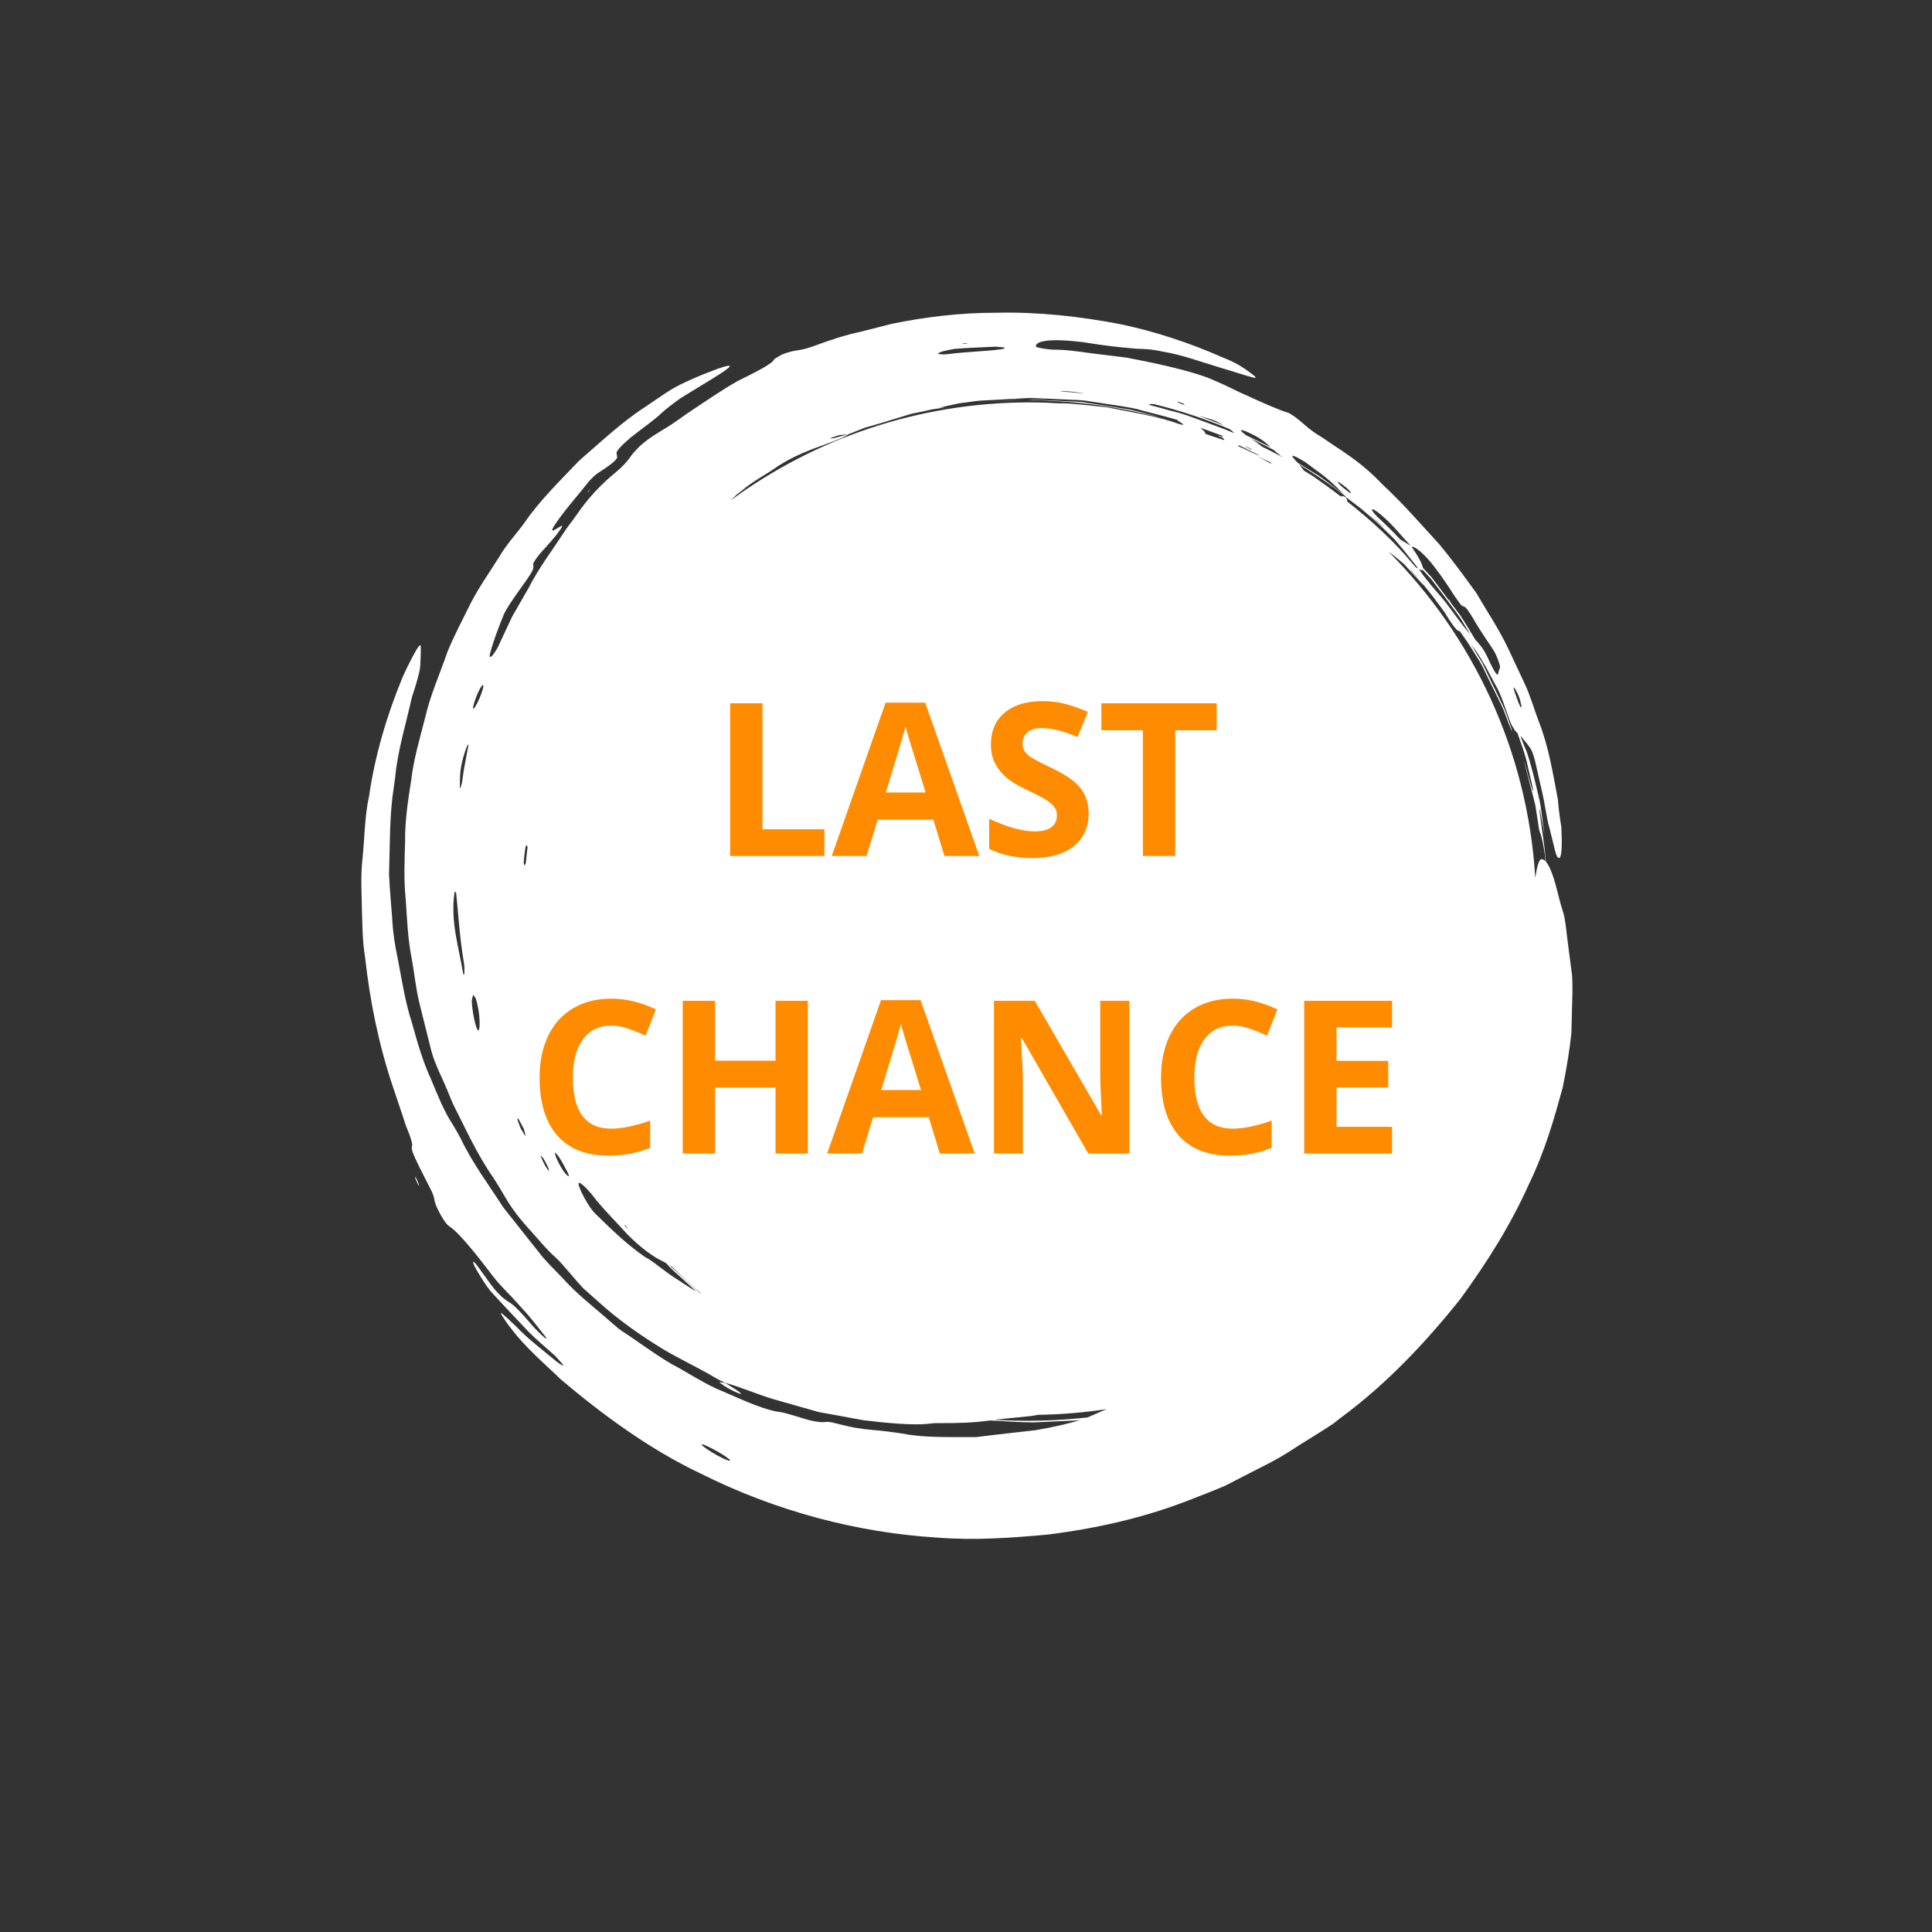 <svg xmlns="http://www.w3.org/2000/svg" xmlns:xlink="http://www.w3.org/1999/xlink" width="500" zoomAndPan="magnify" viewBox="0 0 375 375" height="500" preserveAspectRatio="xMidYMid meet" version="1.0"><rect x="0" y="0" width="375" height="375" fill="#333333" stroke="none"/><defs><g/><clipPath id="e51e40c5cb"><path d="M 70 60.512 L 305.352 60.512 L 305.352 299 L 70 299 Z M 70 60.512 " clip-rule="nonzero"/></clipPath></defs><path fill="#ffffff" d="M 261.195 96.516 L 261.336 96.57 L 261.305 96.531 L 261.164 96.426 C 261.207 96.488 261.164 96.457 261.195 96.516 " fill-opacity="1" fill-rule="nonzero"/><g clip-path="url(#e51e40c5cb)"><path fill="#ffffff" d="M 193.062 275.578 C 193.195 275.559 193.32 275.543 193.453 275.52 C 195.504 275.316 197.883 275.074 200.258 274.836 C 200.648 274.758 201.047 274.691 201.438 274.617 C 205.957 274.547 210.398 274.184 214.746 273.52 C 214.191 273.754 213.641 274 213.07 274.266 C 212.391 274.555 211.742 274.848 211.07 275.129 C 205.094 275.789 199.066 275.938 193.062 275.578 Z M 125.152 243.957 C 121.73 241.559 119.172 239.125 115.703 235.723 C 114.516 234.637 113.359 232.434 112.746 231.156 C 112.168 229.84 112.148 229.34 112.703 229.703 C 113.422 230.176 114.426 231.184 115.906 233.152 C 117.762 235.367 119.809 237.402 121.695 239.504 C 124.574 242.441 127.145 244.125 128.48 244.734 C 128.711 244.844 128.988 245 129.289 245.172 L 129.512 245.418 C 130.629 246.676 131.961 247.711 133.176 248.871 L 135.133 250.648 C 134.199 250.145 133.004 249.367 131.73 248.512 C 128.945 246.82 126.73 244.691 125.152 243.957 Z M 110.191 228.223 C 109.492 227.688 108.535 226.078 107.938 224.633 C 107.746 224.176 107.762 223.969 107.68 223.645 C 107.879 223.855 108.039 223.965 108.281 224.297 C 108.973 225.18 109.559 226.434 110.09 227.398 C 110.473 228.117 110.523 228.52 110.191 228.223 Z M 105.672 225.988 C 105.43 225.551 105.168 224.918 104.969 224.441 C 104.914 224.305 105.035 224.391 105.086 224.375 C 105.383 224.695 105.777 225.285 106.277 226.344 C 106.402 226.602 106.516 226.91 106.539 227.035 C 106.617 227.438 106.227 227 105.672 225.988 Z M 101.117 219.102 C 100.969 218.824 100.551 217.723 100.477 217.41 C 100.395 217.078 100.496 216.965 100.652 217.219 C 100.949 217.695 101.348 218.508 101.703 219.18 C 101.816 219.762 102.094 220.555 102.031 220.465 C 101.754 220.234 101.465 219.738 101.117 219.102 Z M 185.27 67.719 C 187.695 67.5 190.352 67.445 192.984 67.297 C 193.391 67.281 194.234 67.371 194.781 67.426 C 194.996 67.445 194.961 67.508 195.043 67.551 C 194.816 67.629 194.777 67.73 194.34 67.781 C 191.391 68.215 188.016 68.223 183.984 68.734 C 183.711 68.77 183.133 68.809 182.977 68.793 C 182.582 68.762 182.055 68.723 182.086 68.648 C 182.199 68.355 183.422 68.023 185.27 67.719 Z M 187.117 66.617 C 187.297 66.629 187.578 66.648 187.812 66.66 C 187.699 66.688 187.625 66.734 187.453 66.738 C 187.27 66.727 186.988 66.703 186.75 66.691 C 186.867 66.664 186.938 66.621 187.117 66.617 Z M 228.82 78.012 C 228.977 78.051 229.387 78.23 229.684 78.344 C 229.789 78.43 230.02 78.574 229.957 78.582 C 229.891 78.594 229.559 78.504 229.336 78.41 C 228.441 78.027 228.23 77.867 228.82 78.012 Z M 235.754 81.629 C 236.199 81.812 236.848 82.164 237.477 82.535 C 237.23 82.445 236.98 82.344 236.734 82.254 C 235.367 81.73 234.016 81.211 232.672 80.699 C 233.688 80.992 234.719 81.25 235.754 81.629 Z M 242.605 84.078 C 243.91 84.668 245.078 85.395 246.008 86.242 C 246.242 86.438 246.453 86.625 246.66 86.812 C 246.121 86.555 245.578 86.305 245.055 86.031 C 244.004 85.52 242.965 85.016 241.926 84.508 C 241.66 84.316 241.402 84.129 241.195 83.945 C 240.441 83.32 241.039 83.316 242.605 84.078 Z M 253.266 89.637 C 254.289 90.395 255.336 91.168 256.41 91.961 C 257.551 92.824 258.629 93.77 259.543 94.672 C 259.945 95.105 260.348 95.496 260.734 95.898 L 260.312 95.582 L 257.848 93.715 C 257.031 93.086 256.215 92.453 255.316 91.938 C 254.223 91.266 253.047 90.543 251.855 89.812 C 251.594 89.516 251.324 89.223 251.086 88.938 C 250.414 88.129 251.141 88.371 253.266 89.637 Z M 259.887 93.605 C 260.148 93.746 260.812 94.23 261.246 94.598 C 262.148 95.316 262.473 96.016 261.984 95.648 C 261.734 95.457 261.105 94.973 260.641 94.625 C 259.789 93.875 259.348 93.316 259.887 93.605 Z M 268.527 100.34 C 270.453 101.988 272.039 104.082 273.832 105.949 L 271.812 104.723 C 270.332 103.148 269.234 102.074 267.316 100.281 C 266.961 99.934 266.363 99.203 266.32 99.07 C 266.141 98.508 267.109 99.062 268.527 100.34 Z M 274.012 106.152 C 274.418 105.945 276.312 107.188 278.625 110.301 C 279.902 111.969 281.043 113.676 282.254 115.57 C 282.902 116.547 283.441 117.27 283.703 117.523 C 283.875 117.668 283.992 117.699 284.098 117.711 C 284.387 117.742 284.934 118.336 285.91 119.992 C 287.535 122.855 289.098 124.922 290.043 126.457 C 290.18 126.66 290.656 127.734 290.844 128.254 C 291.039 128.789 291.18 129.367 291.16 129.516 C 291.102 129.945 290.902 130.059 290.852 130.496 C 290.762 131.297 290.418 131.273 288.805 127.738 C 288.312 126.633 287.754 125.781 287.223 125.152 C 286.898 124.734 286.633 124.461 286.371 124.195 C 285.418 122.602 284.469 121.008 283.445 119.461 L 278.961 113.492 L 277.828 112.008 L 276.566 110.629 L 276.18 110.211 C 276.078 109.527 275.383 108.129 273.996 106.133 Z M 293.949 133.535 C 294.242 133.984 294.656 134.699 294.934 135.52 C 295.047 135.812 295.203 136.609 295.34 137.172 C 295.262 137.535 294.977 137.086 294.453 135.641 C 294.289 135.16 293.977 134.238 293.855 133.891 C 293.758 133.527 293.801 133.309 293.949 133.535 Z M 248.949 88.801 L 248.328 88.418 C 247.238 87.816 246.125 87.262 245.004 86.719 C 244.309 86.133 243.551 85.613 242.836 85.137 C 244.336 85.848 245.816 86.59 247.281 87.371 C 247.773 87.82 248.285 88.277 248.949 88.801 Z M 265.824 99.984 C 266.801 100.742 267.785 101.637 268.781 102.648 C 267.793 101.762 266.809 100.879 265.824 99.984 Z M 274.086 110.883 C 274.637 111.5 275.227 112.199 275.84 112.938 C 275.484 112.523 274.969 111.941 274.57 111.5 C 274.266 111.168 273.953 110.824 273.645 110.484 C 273.793 110.621 273.934 110.742 274.086 110.883 Z M 237.336 84.812 C 236.867 84.656 236.496 84.555 236.422 84.555 C 236.309 84.555 236.73 84.742 237.414 85.012 C 237.48 85.148 237.566 85.293 237.668 85.449 C 236.684 85.125 235.762 84.824 234.883 84.531 C 234.566 84.414 234.242 84.309 233.922 84.191 C 234.027 83.988 233.715 83.602 232.941 83.004 C 233.656 83.266 234.371 83.527 235.09 83.789 C 235.812 84.074 236.551 84.32 237.285 84.582 C 237.289 84.652 237.305 84.727 237.336 84.812 Z M 246.777 89.855 C 246.629 89.785 246.672 89.883 246.754 90.008 C 245.863 89.523 244.965 89.043 244.055 88.582 C 244.816 88.926 245.57 89.262 246.352 89.609 C 246.703 89.781 247.043 89.961 247.379 90.152 C 247.18 90.055 246.977 89.957 246.777 89.855 Z M 240.215 86.535 C 240.301 86.492 240.418 86.469 240.57 86.465 C 240.863 86.609 241.156 86.758 241.449 86.898 C 242.625 87.477 244.055 88.18 244.344 88.387 C 244.723 88.656 243.086 87.867 242.008 87.363 C 241.383 87.086 240.797 86.809 240.215 86.535 Z M 242.984 87.227 C 243.426 87.508 242.445 87.051 241.48 86.602 C 241.75 86.672 242.074 86.785 242.426 86.918 C 242.68 87.047 242.875 87.156 242.984 87.227 Z M 205.719 75.973 C 205.793 75.965 205.867 75.953 205.949 75.945 C 207.09 75.879 208.547 76.031 210.574 76.391 C 208.965 76.211 207.344 76.07 205.719 75.973 Z M 164.449 84.348 L 161.918 85.023 C 161.676 85.082 161.402 85.109 161.305 85.102 C 161.215 85.09 161.262 84.996 161.383 84.957 C 161.91 84.781 162.746 84.492 162.992 84.453 C 163.598 84.367 163.988 84.371 164.449 84.348 Z M 143.051 95.945 C 143.055 95.941 143.059 95.938 143.059 95.938 C 143.902 95.305 144.754 94.688 145.648 94.137 C 145.012 94.5 144.398 94.91 143.789 95.34 C 145.07 94.312 146.496 93.328 148.758 91.953 C 149.949 91.254 150.934 90.469 151.734 90.027 C 153.152 89.125 154.973 88.23 157.668 87.172 C 161.078 85.891 163.383 85.215 164.656 84.301 C 165.711 83.879 166.754 83.465 167.781 83.051 C 168.84 82.746 169.891 82.445 170.918 82.145 C 172.984 81.512 174.992 80.898 176.93 80.305 C 178.277 80.059 179.586 79.77 180.871 79.469 C 180.926 79.465 180.98 79.457 181.039 79.449 C 182.012 79.309 182.965 79.16 183.41 79.043 C 183.32 79.02 182.801 79.082 182.172 79.168 C 183.547 78.848 184.883 78.547 186.188 78.281 C 186.59 78.234 187.008 78.18 187.465 78.117 C 188.66 77.949 190.02 77.727 191.434 77.703 C 193.016 77.617 194.605 77.531 196.191 77.441 C 196.859 77.441 197.246 77.434 197.414 77.375 C 197.781 77.355 198.156 77.336 198.523 77.316 C 199.707 77.203 200.883 77.277 202.059 77.332 C 203.234 77.383 204.402 77.434 205.566 77.484 L 209.391 77.656 C 210.668 77.707 211.918 77.992 213.18 78.152 C 215.688 78.566 218.215 78.844 220.656 79.395 C 223.246 80.117 225.848 80.727 228.41 81.465 C 228.566 81.617 228.879 81.844 229.395 82.16 C 230.043 82.562 229.523 82.508 228.73 82.262 C 224.316 80.66 219.621 80.051 215.004 79.074 C 211.824 78.734 208.52 78.328 206.25 78.273 C 206.117 78.285 205.977 78.293 205.844 78.301 C 203.879 78.184 201.906 78.102 199.914 78.102 C 178.16 78.102 158.07 85.184 141.789 97.148 C 142.211 96.75 142.633 96.348 143.051 95.945 Z M 101.797 165.25 C 101.762 165.559 101.715 165.863 101.68 166.172 C 101.684 166.152 101.684 166.141 101.684 166.121 C 101.699 165.902 101.746 165.562 101.797 165.25 Z M 102.062 167.5 C 102 167.656 101.934 167.785 101.867 167.945 C 101.738 167.98 101.672 167.727 101.656 167.234 C 101.742 166.301 101.855 165.363 101.988 164.434 C 102.18 163.945 102.324 163.977 102.391 164.477 C 102.266 165.48 102.156 166.488 102.062 167.5 Z M 277.754 112.359 C 279.359 114.426 281.012 116.617 282.637 118.84 L 283.531 120.082 L 284.32 121.391 L 285.367 123.133 C 284.078 121.68 282.699 119.711 280.641 116.969 C 279.547 115.605 278.613 114.602 277.559 113.32 C 277.461 113.188 277.363 113.055 277.266 112.918 C 277.141 112.77 277.004 112.625 276.875 112.473 C 276.426 111.902 275.949 111.262 275.418 110.516 C 275.453 110.508 275.477 110.488 275.539 110.52 C 275.844 110.703 276.047 110.727 276.145 110.613 C 276.68 111.191 277.227 111.785 277.754 112.359 Z M 261.305 96.531 L 264.273 98.805 C 266.512 100.68 268.656 102.652 270.711 104.719 C 271.816 105.977 272.945 107.355 274.105 108.855 C 274.488 109.348 274.898 109.812 275.254 110.328 C 275.129 110.293 274.969 110.211 274.801 110.105 C 274.645 109.93 274.48 109.75 274.332 109.574 C 270.633 105.098 266.207 101.035 261.418 97.273 C 261.559 97.238 261.523 97.027 261.195 96.516 C 260.711 96.27 260.305 96.148 260.34 96.426 C 258.555 95.055 256.727 93.73 254.867 92.441 L 253.066 91.332 C 253.043 91.285 253.027 91.25 252.988 91.191 C 252.73 90.824 252.43 90.473 252.125 90.129 C 255.188 91.988 258.148 94.004 260.984 96.176 C 261.09 96.297 261.203 96.402 261.305 96.531 Z M 238.605 83.258 C 239.012 83.539 239.32 83.777 239.391 83.898 C 239.414 83.945 239.453 83.996 239.484 84.047 C 237.801 83.312 236.051 82.715 234.324 82.062 C 231.906 81.172 229.508 80.211 226.973 79.66 C 225.656 79.266 224.32 78.914 222.98 78.578 C 223.07 78.441 223.422 78.395 223.992 78.441 C 228.984 79.664 233.867 81.281 238.605 83.258 Z M 121.859 238.535 C 121.762 238.461 121.688 238.445 121.562 238.305 C 121.465 238.164 121.285 237.91 121.141 237.707 C 121.238 237.777 121.312 237.793 121.441 237.938 C 121.535 238.074 121.715 238.332 121.859 238.535 Z M 135.902 251.027 L 134.812 250.031 C 133.273 248.621 131.738 247.215 130.207 245.812 C 130.141 245.746 130.078 245.676 130.012 245.609 C 130.172 245.711 130.32 245.797 130.496 245.91 C 132.301 247.715 134.172 249.453 136.113 251.113 C 136.047 251.09 135.973 251.059 135.902 251.027 Z M 296.5 148.582 C 297.016 150.73 297.613 153.199 297.566 153.504 C 297.508 153.914 296.637 150.543 296.023 148.379 C 295.793 147.57 295.777 147.59 295.875 148.004 C 296.461 150.27 297.031 152.469 297.59 154.629 L 298 156.242 L 298.25 157.871 C 298.418 158.953 298.582 160.023 298.75 161.09 C 299.066 161.969 299.227 162.41 299.453 163.535 C 299.555 164.098 299.688 164.828 299.871 165.867 C 299.914 166.254 299.949 166.699 299.98 167.18 C 299.742 166.934 299.5 166.773 299.246 166.766 C 298.863 166.75 298.5 167.445 298.156 169.426 C 298.098 169.738 298.047 170.059 297.992 170.375 C 296.504 145.703 285.891 123.512 269.508 107.066 C 270.426 107.742 271.406 108.52 272.496 109.461 C 273.207 110.227 273.941 111.027 274.727 111.895 C 275.527 112.758 276.578 113.93 276.25 113.438 C 277.496 114.961 278.859 116.715 280.395 118.848 C 281.637 120.945 282.707 122.398 283.109 122.449 C 283.188 122.457 283.281 122.504 283.383 122.57 C 283.582 122.863 283.766 123.137 283.93 123.344 C 284.441 124.039 285.078 124.992 285.82 126.164 C 286.539 127.352 287.504 128.688 288.246 130.391 C 289.062 132.055 289.871 133.715 290.68 135.367 C 291.074 136.203 291.52 137.012 291.871 137.859 L 292.84 140.441 C 293.227 141.473 293.434 141.93 293.449 141.836 C 293.469 141.746 293.254 141.07 292.926 140.125 C 292.824 139.836 292.703 139.496 292.602 139.211 L 292.02 137.645 C 291.805 137.137 291.543 136.645 291.309 136.145 C 290.824 135.148 290.348 134.16 289.867 133.172 C 289.391 132.18 288.914 131.195 288.441 130.215 L 287.734 128.742 L 286.895 127.348 C 286.418 126.551 285.945 125.758 285.473 124.965 C 285.672 125.238 285.879 125.523 286.094 125.824 C 287.043 126.992 287.512 128.059 288.328 129.32 C 288.918 130.422 289.648 131.789 290.328 133.059 C 291.719 135.328 292.738 139.664 293.609 141.078 C 293.715 141.258 293.816 141.414 293.91 141.551 L 294.086 141.992 C 294.047 141.875 294.02 141.766 293.984 141.656 C 294.188 141.938 294.375 142.148 294.555 142.324 C 294.586 142.418 294.617 142.508 294.648 142.602 C 295.328 144.59 296.102 146.539 296.5 148.582 Z M 141.609 283.531 C 141.219 283.531 139.574 282.75 138.223 281.918 C 136.777 281.027 135.945 280.355 136.254 280.332 C 136.551 280.305 138.219 281.113 139.707 281.996 C 141.176 282.871 142 283.527 141.609 283.531 Z M 93.418 134.664 C 93.234 135.172 92.859 136.043 92.609 136.527 C 92.359 137.016 92.059 137.457 91.949 137.523 C 91.672 137.688 91.852 136.906 92.277 135.691 C 92.457 135.188 92.828 134.301 93.066 133.836 C 93.305 133.367 93.488 133.215 93.695 132.93 C 93.875 132.973 93.887 133.371 93.418 134.664 Z M 92.828 200 C 92.668 200.09 92.293 199.039 92.016 197.711 C 91.75 196.418 91.523 194.609 91.59 194.148 C 91.664 193.641 91.785 193.344 91.852 193.082 C 92.055 193.371 92.168 193.492 92.289 193.707 C 92.516 194.09 92.945 196.16 93.031 197.223 C 93.172 199.016 93.086 199.859 92.828 200 Z M 90.027 149.438 C 89.926 150.152 89.785 151.137 89.672 151.934 C 89.551 152.344 89.441 152.719 89.398 152.871 C 89.332 153.02 89.262 153.082 89.262 152.945 C 89.316 151.34 89.121 149.812 89.918 147.012 C 90.051 146.484 90.352 145.555 90.543 145.074 C 90.707 144.676 90.98 144.324 90.941 144.543 C 90.652 146.086 90.348 147.73 90.027 149.438 Z M 90.133 188.93 C 90.102 189.242 89.965 189.293 89.902 188.965 C 89.281 185.367 88.305 181.555 88.066 178.324 C 88.016 177.922 88.016 177.062 88 176.395 C 87.969 175.188 88.16 173.16 88.312 173.055 C 88.395 173.176 88.508 173.062 88.551 173.457 C 88.965 177.383 89.199 181.941 90.086 187.137 C 90.145 187.562 90.164 188.602 90.133 188.93 Z M 305.145 189.391 L 304.348 183.254 C 304.051 181.203 303.914 178.785 303.449 177.23 C 303.098 176.141 302.762 174.941 302.426 173.582 C 301.688 170.562 300.914 168.207 300.055 167.246 C 299.824 164.066 299.273 161.117 298.93 158.234 C 298.723 156.734 298.762 156.523 298.992 157.707 C 299.207 158.898 299.484 160.387 299.77 161.945 C 299.605 160.703 299.438 159.457 299.273 158.238 C 299.109 157.023 298.98 155.828 298.684 154.734 C 297.902 151.434 297.227 148.492 296.312 145.867 C 295.941 144.992 295.535 143.961 295.105 142.848 C 295.223 142.957 295.34 143.078 295.465 143.223 C 296.008 143.887 296.625 144.562 297.172 145.465 C 297.434 145.914 297.773 146.895 298.125 148.426 L 299.09 152.723 C 299.969 156.25 300.164 158.859 300.777 160.805 C 301.078 162.035 301.465 163.613 301.797 164.977 C 302.09 166.16 302.336 166.5 302.57 166.531 C 303.09 166.609 303.254 164.621 303.051 160.527 L 303.086 160.684 C 302.809 159.051 302.547 157.301 302.398 155.285 C 301.375 149.805 300.531 144.656 298.625 139.906 C 297.734 137.523 297.043 135.094 295.988 132.805 C 294.918 130.523 293.848 128.242 292.766 125.938 C 290.988 122.137 288.629 118.691 286.609 115.18 C 284.23 111.891 281.883 108.664 279.422 105.703 C 275.992 101.996 272.512 97.891 268.211 93.91 C 264.957 90.422 261.336 88.02 258.77 86.363 C 258.215 85.988 257.285 85.359 256.535 84.848 C 255.328 84.168 254.082 83.242 252.75 82.047 C 251.75 81.145 250.305 80.137 249.879 80.059 C 248.559 79.699 245.211 78.246 241.688 76.625 L 240.844 76.25 C 239.367 75.566 237.809 74.738 235.969 73.969 C 235.086 73.566 233.707 73.016 233.133 72.859 C 228.906 71.465 223.133 70.262 218.648 69.41 C 216.602 69.16 214.281 68.871 211.848 68.574 C 209.426 68.242 206.91 67.855 204.41 67.871 C 203.203 67.828 201.109 67.457 201.078 67.273 C 200.914 66.461 202.652 65.496 210.172 66.41 L 213.164 66.863 C 216.594 67.359 219.043 67.547 220.613 67.691 C 221.977 67.742 223.07 67.688 225.766 68.262 C 229.492 68.883 232.766 70.137 236.469 71.242 C 239.773 72.219 241.566 72.852 243.363 73.309 C 244.043 73.492 243.684 73.086 242.77 72.418 C 241.445 71.402 239.711 70.285 237.359 69.395 C 230.941 66.547 224.098 64.316 217.516 62.934 C 209.609 61.406 201.426 60.508 193.289 60.703 C 186.254 60.676 179.105 61.617 173.109 62.848 C 171.293 63.312 169.133 63.863 167.074 64.387 C 163.957 65.047 160.91 66.059 157.891 67.203 C 156.086 67.844 155.238 67.93 154.188 68.098 C 153.391 68.223 151.812 68.711 151.336 69.07 C 150.973 69.301 150.273 69.66 150.246 69.758 C 150.031 70.504 147.035 72.066 143.152 73.973 C 139.949 75.793 137.332 77.652 134.621 79.422 C 132.711 80.645 130.988 82.098 128.43 83.562 C 126.238 84.902 124.586 86.07 123.52 87.289 C 122.812 88.016 122.445 88.535 122.098 89.023 C 121.625 89.684 120.887 90.535 119.348 91.82 C 115.152 95.27 112.988 98.383 111.617 100.355 C 111.176 101.031 110.113 102.277 109.375 103.465 C 107.094 106.977 104.629 110.164 102.605 114.113 C 101.586 115.887 100.516 117.75 99.426 119.648 C 98.5 121.629 97.559 123.645 96.625 125.633 C 96.512 125.887 95.84 126.922 95.648 127.141 C 94.992 127.867 94.961 127.457 95.16 126.68 C 95.648 124.805 96.59 122.238 97.746 119.363 C 98.305 118.098 99.324 116.656 100.504 114.969 C 103.625 110.613 103.586 110.578 103.504 109.617 C 103.492 109.492 103.473 109.367 103.68 109.016 C 103.879 108.676 104.344 108.02 104.738 107.551 L 106.977 105.043 C 108.422 103.395 109.473 101.863 109.012 102.07 C 108.645 102.23 108.16 102.543 107.711 102.809 C 107.113 103.16 106.918 103.035 107.715 101.824 C 109.652 98.938 112.07 96.289 114.336 93.402 C 114.594 93.117 115.398 92.273 115.938 91.902 C 116.508 91.527 116.879 91.277 117.426 90.918 C 117.926 90.57 118.648 90.062 119.027 89.727 C 119.438 89.367 119.762 88.965 119.777 88.855 C 119.816 88.48 119.68 88.242 119.668 87.91 C 119.645 87.547 120.527 86.531 122.406 84.93 C 124.922 82.93 127.043 81.508 128.422 80.156 C 129.168 79.469 130.703 78.277 132.066 77.309 C 134.094 76.07 136.293 74.723 138.301 73.492 C 142.371 70.984 142.75 70.395 139.32 71.57 C 138.336 71.953 137.242 72.375 136.164 72.793 C 134.176 73.648 131.664 74.645 129.195 76.301 C 127.852 77.211 126.461 78.148 125.184 79.012 C 120.582 82.004 116.527 85.867 112.387 89.438 C 108.621 93.402 104.754 97.16 101.875 101.355 C 100.48 103.348 98.438 105.477 97.074 107.801 C 95.145 110.918 92.98 113.918 91.352 117.105 C 89.758 120.312 88.141 123.395 86.898 126.395 C 85.469 130.629 83.535 134.809 82.523 139.293 C 81.477 143.395 80.254 147.453 79.797 151.566 C 79.141 155.633 78.582 159.59 78.629 163.359 C 78.516 167.062 78.359 170.836 78.758 174.664 C 79.008 178.484 79.168 182.359 79.941 186.215 C 80.43 188.93 80.703 191.766 81.379 194.59 C 82.082 197.406 82.801 200.281 83.523 203.188 C 84.012 205.301 84.77 206.973 85.355 208.312 C 86.121 209.914 87.012 212.031 87.898 214.219 C 90.348 219.016 92.582 224.074 95.746 228.578 C 96.398 229.59 97.113 230.719 97.82 231.969 C 100 235.781 102.055 237.805 103.648 239.629 C 104.766 240.883 106.348 242.781 107.777 244.008 C 109.348 245.445 111.43 248.203 113.246 250.086 C 114.238 250.969 115.238 251.859 116.117 252.641 C 120.234 256.406 124.879 259.535 128.664 261.852 C 131.219 263.387 134.43 264.938 137.426 266.605 C 138.25 267.094 139.535 267.863 140.715 268.398 C 143.301 269.047 146.637 270.539 150.23 271.609 C 153.055 272.414 155.953 273.238 158.859 274.066 C 161.805 274.605 164.766 275.145 167.664 275.676 C 172.309 276.238 177.289 276.68 180.242 276.352 C 180.676 276.285 181.211 276.219 181.973 276.23 C 186 276.242 188.836 276.168 192.148 275.715 C 192.172 275.715 192.195 275.719 192.215 275.719 C 195.012 275.836 197.809 276.082 200.605 276.09 C 203.398 275.961 206.195 275.832 208.984 275.703 C 209.242 275.676 209.492 275.645 209.75 275.613 C 207.492 276.289 204.789 276.961 200.98 277.602 C 198.039 277.934 195.695 278.203 193.473 278.453 C 192.176 278.613 190.836 278.777 189.441 278.945 C 188.043 278.945 186.586 278.945 185.066 278.945 C 182.016 278.906 178.664 278.938 175.043 278.238 C 172.91 277.914 170.875 277.664 169.305 277.551 C 167.039 277.328 165.52 277.133 162.016 276.215 C 161.219 275.996 160.578 275.953 160.32 275.992 C 159.449 276.152 157.676 275.922 155.398 275.156 C 153.918 274.707 152.32 274.215 151.41 274.07 C 148.742 273.793 144.602 271.965 140.484 270.148 C 136.934 268.754 133.652 266.492 130.164 264.645 C 126.777 262.645 123.699 260.27 120.656 258.312 C 119.98 257.879 119.211 257.137 118.516 256.555 C 115.352 253.766 111.941 251.168 109.117 247.984 C 107.855 246.672 106.656 245.504 105.285 243.945 C 102.316 240.195 100.035 237.316 97.691 234.355 C 94.871 229.977 91.66 225.703 89.406 220.961 C 88.863 219.941 88.34 219.02 87.875 218.262 C 86.277 215.883 85.031 212.773 83.641 209.438 C 82.133 206.133 81.027 202.441 80.023 198.75 C 78.672 194.66 77.969 190.09 77.219 186.141 C 76.66 183.586 76.254 180.91 76.117 178.148 C 75.902 175.391 75.648 172.562 75.512 169.715 C 75.695 164.035 75.578 158.223 76.434 152.812 C 76.516 152.211 76.617 151.488 76.707 150.84 C 77.199 145.586 78.773 140.668 79.941 135.355 C 80.965 132.266 81.523 130.262 81.574 129.133 C 81.641 127.793 81.711 126.453 81.656 125.383 C 81.629 124.875 81.02 125.695 80.148 127.34 C 79.52 128.527 78.754 130.047 78.125 131.484 C 75.016 139.012 72.738 146.867 71.637 154.531 C 70.781 158.355 70.781 162.559 70.367 166.633 C 69.98 169.91 70.195 173.145 70.242 176.332 C 70.34 179.523 70.34 182.676 70.859 185.766 C 71.785 194.246 73.527 202.891 76.32 211.109 C 76.949 212.977 77.598 214.914 78.25 216.848 C 78.496 217.605 78.73 218.469 79.082 219.238 C 79.715 220.754 80.098 222.059 79.992 222.359 C 79.773 222.977 80.016 223.699 81.43 226.582 C 81.91 227.531 82.344 228.383 82.824 229.336 C 83.359 230.344 84.027 231.625 84.176 232.23 C 84.324 232.773 84.312 233.055 84.543 233.73 C 84.664 234.09 85.145 235.102 85.473 235.703 C 85.816 236.332 86.277 237.051 86.496 237.32 C 86.867 237.77 87.145 238.008 87.359 238.129 C 88.566 238.934 90.895 241.449 94.93 246.73 C 96.391 248.766 97.836 250.18 99.469 251.891 C 100.359 252.875 101.41 254.035 102.426 255.156 C 103.43 256.316 105.102 258.488 105.941 259.527 C 106.16 259.832 106.008 259.902 105.715 259.641 C 104.664 258.754 103.578 257.629 102.57 256.414 C 101.168 254.809 100.086 253.676 99.379 253.141 C 98.977 252.84 98.648 252.641 98.332 252.449 C 97.691 252.008 96.371 250.938 94.793 248.645 C 94.074 247.656 93.379 246.695 92.73 245.797 C 91.621 244.305 91.527 244.793 92.535 246.539 C 93.348 247.934 94.246 249.414 95.246 250.656 C 96.258 251.75 97.141 252.699 98.078 253.707 L 102.66 258.566 C 104.234 260.141 105.977 261.562 107.648 263.074 C 107.93 263.32 108.672 264.184 109.129 264.707 C 109.309 264.914 109.422 265.129 109.328 265.082 C 108.973 264.891 108.684 264.801 108.07 264.305 C 105.453 262.125 102.516 259.938 100.156 257.438 C 99.148 256.453 98.27 255.664 97.473 254.98 C 97.207 254.754 97.16 254.918 97.406 255.305 C 97.824 255.973 98.523 257.027 99.156 257.797 C 102.09 261.684 105.766 264.738 108.875 267.762 C 116.945 274.582 126.051 281.285 135.879 285.961 C 150.68 293.383 166.457 297.473 181.77 298.438 C 189.242 299.023 195.988 298.516 203.254 297.875 C 213.082 296.641 221.922 294.582 230.32 291.367 C 232.875 290.375 235.348 289.43 237.746 288.406 C 240.07 287.215 242.371 286.035 244.695 284.84 C 247.047 283.707 249.328 282.395 251.594 280.883 C 253.883 279.414 256.301 277.996 258.746 276.359 C 259.293 275.926 259.75 275.57 260.234 275.191 C 269.156 268.625 276.742 260.535 283.48 252.102 C 288.617 245.031 293.168 237.871 296.758 229.859 C 299.941 223.273 301.629 217.211 303.312 211.137 C 304.16 206.957 304.68 203.562 305.004 200.539 C 305.074 197.867 305.145 195.031 305.215 192.355 C 305.234 191.23 305.18 190.34 305.145 189.391 " fill-opacity="1" fill-rule="nonzero"/></g><path fill="#ffffff" d="M 140.793 268.457 L 140.863 268.469 L 140.855 268.465 L 140.715 268.398 L 140.668 268.379 L 140.793 268.457 " fill-opacity="1" fill-rule="nonzero"/><path fill="#ffffff" d="M 139.832 268.473 C 140.266 268.781 140.855 269.203 141.344 269.473 C 142.805 270.273 144.078 270.766 143.801 270.449 C 143.504 270.113 142.543 269.527 141.605 268.953 L 140.793 268.457 C 140.441 268.398 140.078 268.336 139.762 268.281 C 139.664 268.27 139.656 268.344 139.832 268.473 " fill-opacity="1" fill-rule="nonzero"/><path fill="#ffffff" d="M 80.594 228.41 C 80.539 228.359 80.625 228.676 80.652 228.832 C 80.809 229.176 81.027 229.66 81.109 229.844 C 81.48 230.473 81.422 230.164 80.973 229.09 C 80.859 228.824 80.656 228.461 80.594 228.41 " fill-opacity="1" fill-rule="nonzero"/><path fill="#ffffff" d="M 114.242 95.449 L 114.625 94.969 L 113.98 95.57 Z M 114.242 95.449 " fill-opacity="1" fill-rule="nonzero"/><path fill="#ffffff" d="M 281.703 117.02 L 281.277 116.352 L 281.312 116.562 Z M 281.703 117.02 " fill-opacity="1" fill-rule="nonzero"/><path fill="#ffffff" d="M 199.113 77.602 C 199.199 77.602 199.289 77.598 199.379 77.594 C 199.367 77.594 199.352 77.594 199.34 77.594 C 199.262 77.598 199.188 77.602 199.113 77.602 " fill-opacity="1" fill-rule="nonzero"/><path fill="#ffffff" d="M 227.688 81.695 C 224.77 80.949 221.871 80.035 218.898 79.441 C 215.898 78.969 212.891 78.496 209.871 78.023 C 206.816 77.867 203.754 77.707 200.676 77.551 C 200.246 77.551 199.809 77.586 199.379 77.594 C 201.996 77.621 204.59 77.852 207.133 77.992 C 213.977 78.52 220.922 79.824 227.688 81.695 " fill-opacity="1" fill-rule="nonzero"/><path fill="#ffffff" d="M 199.113 77.602 C 196.551 77.676 193.984 77.855 191.41 77.973 C 193.98 77.848 196.555 77.727 199.113 77.602 " fill-opacity="1" fill-rule="nonzero"/><g fill="#ff8c00" fill-opacity="1"><g transform="translate(137.983, 166.148)"><g><path d="M 3.734 0 L 3.734 -29.641 L 10.016 -29.641 L 10.016 -5.188 L 22.031 -5.188 L 22.031 0 Z M 3.734 0 "/></g></g></g><g fill="#ff8c00" fill-opacity="1"><g transform="translate(161.439, 166.148)"><g><path d="M 21.875 0 L 19.719 -7.047 L 8.922 -7.047 L 6.766 0 L 0 0 L 10.453 -29.766 L 18.141 -29.766 L 28.641 0 Z M 18.219 -12.328 C 16.238 -18.711 15.125 -22.32 14.875 -23.156 C 14.625 -24 14.441 -24.664 14.328 -25.156 C 13.879 -23.426 12.602 -19.148 10.5 -12.328 Z M 18.219 -12.328 "/></g></g></g><g fill="#ff8c00" fill-opacity="1"><g transform="translate(190.085, 166.148)"><g><path d="M 21.219 -8.234 C 21.219 -5.555 20.254 -3.445 18.328 -1.906 C 16.41 -0.363 13.734 0.406 10.297 0.406 C 7.129 0.406 4.332 -0.188 1.906 -1.375 L 1.906 -7.219 C 3.906 -6.32 5.598 -5.691 6.984 -5.328 C 8.367 -4.961 9.633 -4.781 10.781 -4.781 C 12.164 -4.781 13.223 -5.039 13.953 -5.562 C 14.691 -6.094 15.062 -6.879 15.062 -7.922 C 15.062 -8.504 14.898 -9.02 14.578 -9.469 C 14.254 -9.926 13.773 -10.363 13.141 -10.781 C 12.516 -11.195 11.234 -11.867 9.297 -12.797 C 7.492 -13.641 6.141 -14.453 5.234 -15.234 C 4.328 -16.023 3.602 -16.941 3.062 -17.984 C 2.52 -19.023 2.25 -20.238 2.25 -21.625 C 2.25 -24.25 3.133 -26.312 4.906 -27.812 C 6.688 -29.312 9.145 -30.062 12.281 -30.062 C 13.82 -30.062 15.289 -29.879 16.688 -29.516 C 18.094 -29.148 19.555 -28.633 21.078 -27.969 L 19.062 -23.094 C 17.477 -23.738 16.164 -24.188 15.125 -24.438 C 14.094 -24.695 13.078 -24.828 12.078 -24.828 C 10.891 -24.828 9.977 -24.551 9.344 -24 C 8.707 -23.445 8.391 -22.723 8.391 -21.828 C 8.391 -21.273 8.516 -20.789 8.766 -20.375 C 9.023 -19.969 9.438 -19.57 10 -19.188 C 10.562 -18.801 11.891 -18.109 13.984 -17.109 C 16.754 -15.785 18.648 -14.457 19.672 -13.125 C 20.703 -11.789 21.219 -10.16 21.219 -8.234 Z M 21.219 -8.234 "/></g></g></g><g fill="#ff8c00" fill-opacity="1"><g transform="translate(212.954, 166.148)"><g><path d="M 15.156 0 L 8.875 0 L 8.875 -24.406 L 0.828 -24.406 L 0.828 -29.641 L 23.203 -29.641 L 23.203 -24.406 L 15.156 -24.406 Z M 15.156 0 "/></g></g></g><g fill="#ff8c00" fill-opacity="1"><g transform="translate(102.323, 223.898)"><g><path d="M 16.312 -24.828 C 13.945 -24.828 12.113 -23.938 10.812 -22.156 C 9.52 -20.383 8.875 -17.91 8.875 -14.734 C 8.875 -8.129 11.352 -4.828 16.312 -4.828 C 18.395 -4.828 20.914 -5.348 23.875 -6.391 L 23.875 -1.109 C 21.445 -0.098 18.734 0.406 15.734 0.406 C 11.422 0.406 8.117 -0.898 5.828 -3.516 C 3.547 -6.129 2.406 -9.883 2.406 -14.781 C 2.406 -17.863 2.969 -20.562 4.094 -22.875 C 5.219 -25.195 6.828 -26.973 8.922 -28.203 C 11.023 -29.441 13.488 -30.062 16.312 -30.062 C 19.195 -30.062 22.094 -29.363 25 -27.969 L 22.969 -22.859 C 21.863 -23.391 20.75 -23.848 19.625 -24.234 C 18.5 -24.629 17.395 -24.828 16.312 -24.828 Z M 16.312 -24.828 "/></g></g></g><g fill="#ff8c00" fill-opacity="1"><g transform="translate(128.78, 223.898)"><g><path d="M 28.016 0 L 21.75 0 L 21.75 -12.797 L 10.016 -12.797 L 10.016 0 L 3.734 0 L 3.734 -29.641 L 10.016 -29.641 L 10.016 -18.016 L 21.75 -18.016 L 21.75 -29.641 L 28.016 -29.641 Z M 28.016 0 "/></g></g></g><g fill="#ff8c00" fill-opacity="1"><g transform="translate(160.548, 223.898)"><g><path d="M 21.875 0 L 19.719 -7.047 L 8.922 -7.047 L 6.766 0 L 0 0 L 10.453 -29.766 L 18.141 -29.766 L 28.641 0 Z M 18.219 -12.328 C 16.238 -18.711 15.125 -22.32 14.875 -23.156 C 14.625 -24 14.441 -24.664 14.328 -25.156 C 13.879 -23.426 12.602 -19.148 10.5 -12.328 Z M 18.219 -12.328 "/></g></g></g><g fill="#ff8c00" fill-opacity="1"><g transform="translate(189.194, 223.898)"><g><path d="M 30.016 0 L 22.031 0 L 9.141 -22.422 L 8.953 -22.422 C 9.211 -18.461 9.344 -15.641 9.344 -13.953 L 9.344 0 L 3.734 0 L 3.734 -29.641 L 11.656 -29.641 L 24.531 -7.438 L 24.672 -7.438 C 24.461 -11.289 24.359 -14.016 24.359 -15.609 L 24.359 -29.641 L 30.016 -29.641 Z M 30.016 0 "/></g></g></g><g fill="#ff8c00" fill-opacity="1"><g transform="translate(222.949, 223.898)"><g><path d="M 16.312 -24.828 C 13.945 -24.828 12.113 -23.938 10.812 -22.156 C 9.52 -20.383 8.875 -17.91 8.875 -14.734 C 8.875 -8.129 11.352 -4.828 16.312 -4.828 C 18.395 -4.828 20.914 -5.348 23.875 -6.391 L 23.875 -1.109 C 21.445 -0.098 18.734 0.406 15.734 0.406 C 11.422 0.406 8.117 -0.898 5.828 -3.516 C 3.547 -6.129 2.406 -9.883 2.406 -14.781 C 2.406 -17.863 2.969 -20.562 4.094 -22.875 C 5.219 -25.195 6.828 -26.973 8.922 -28.203 C 11.023 -29.441 13.488 -30.062 16.312 -30.062 C 19.195 -30.062 22.094 -29.363 25 -27.969 L 22.969 -22.859 C 21.863 -23.391 20.75 -23.848 19.625 -24.234 C 18.5 -24.629 17.395 -24.828 16.312 -24.828 Z M 16.312 -24.828 "/></g></g></g><g fill="#ff8c00" fill-opacity="1"><g transform="translate(249.405, 223.898)"><g><path d="M 20.797 0 L 3.734 0 L 3.734 -29.641 L 20.797 -29.641 L 20.797 -24.484 L 10.016 -24.484 L 10.016 -17.984 L 20.047 -17.984 L 20.047 -12.828 L 10.016 -12.828 L 10.016 -5.188 L 20.797 -5.188 Z M 20.797 0 "/></g></g></g></svg>
